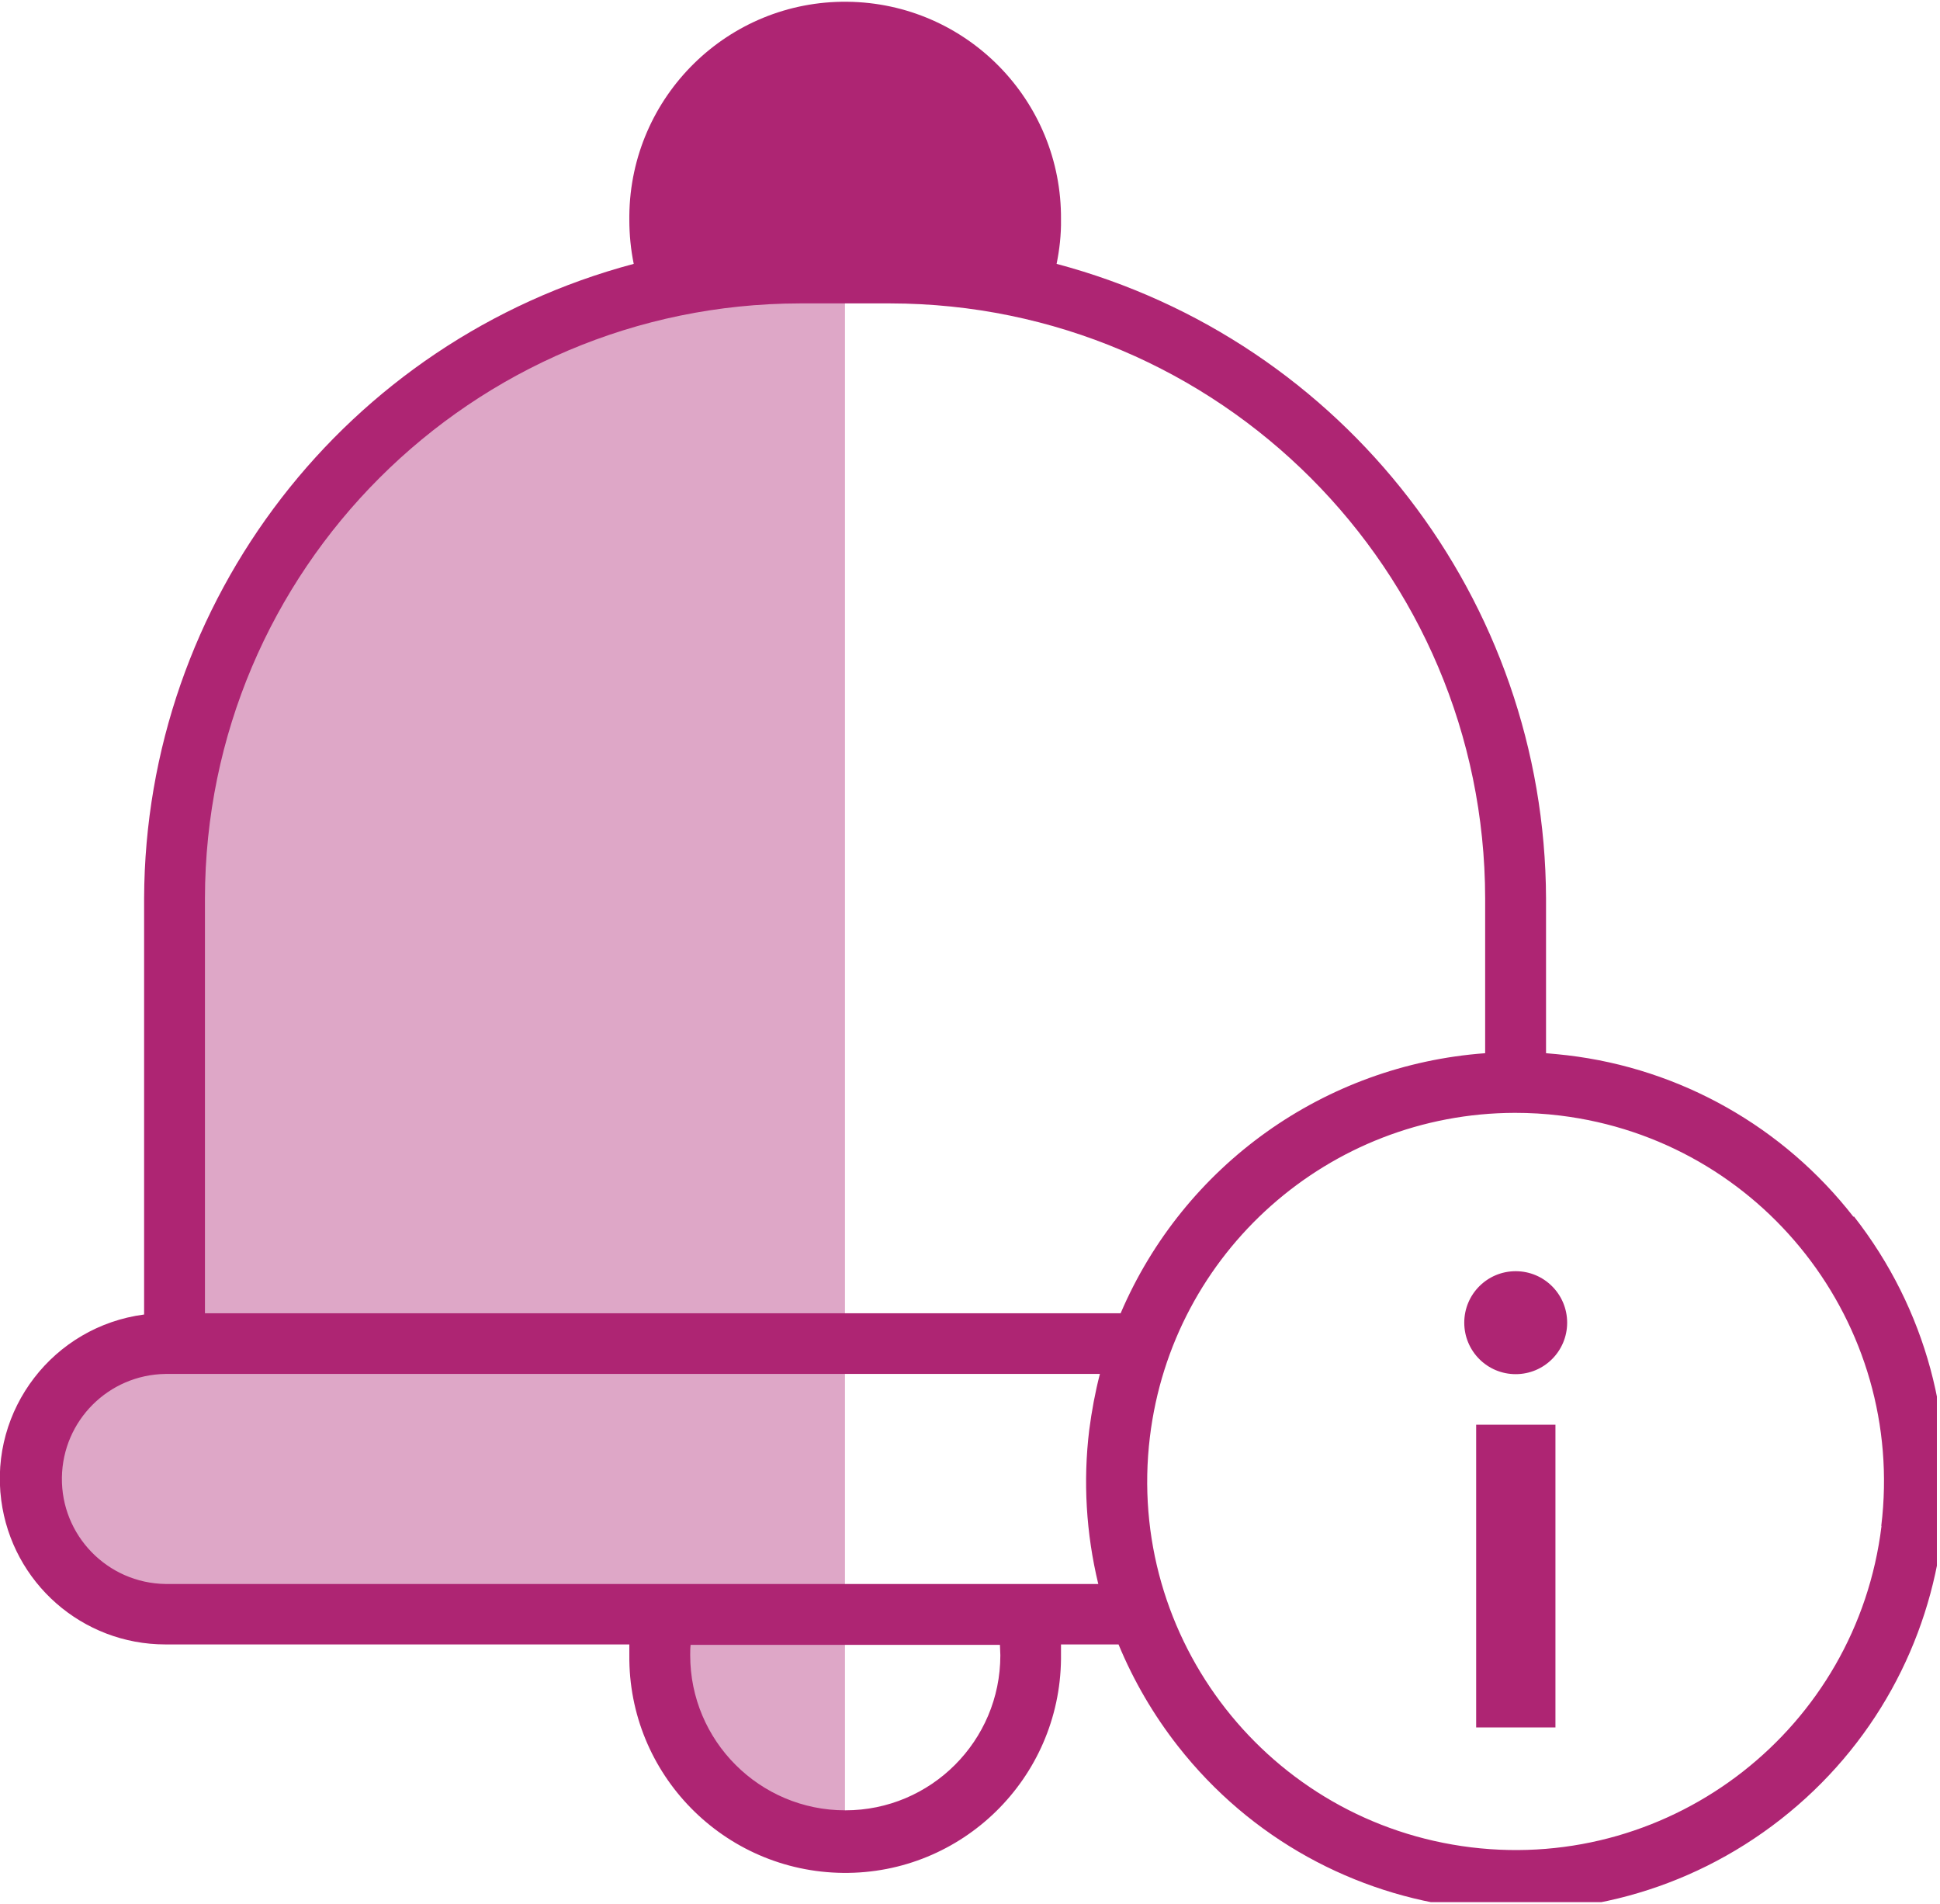 <svg width="53" height="52" viewBox="0 0 53 52" fill="none" xmlns="http://www.w3.org/2000/svg">
<g clip-path="url(#clip0_193_2266)">
<g clip-path="url(#clip1_193_2266)">
<g clip-path="url(#clip2_193_2266)">
<path opacity="0.4" fill-rule="evenodd" clip-rule="evenodd" d="M23.084 6.864V50.529L19.57 48.827L17.97 45.736V44.016L3.303 43.896L0.726 41.559V38.913L2.011 37.142L4.84 36.462L4.531 30.399L4.651 23.937L6.005 17.309L11.102 10.864L17.239 7.927L23.084 6.864Z" fill="#AE2573"/>
<path fill-rule="evenodd" clip-rule="evenodd" d="M51.402 41.68C50.727 47.2 45.711 51.125 40.191 50.456C34.672 49.782 30.746 44.765 31.415 39.246C32.026 34.2 36.306 30.406 41.385 30.395C41.797 30.395 42.208 30.418 42.62 30.469C48.139 31.143 52.065 36.16 51.396 41.674L51.402 41.68ZM5.599 35.869H30.615C32.346 31.823 36.186 29.086 40.574 28.766V24.538C40.562 15.567 33.294 8.299 24.324 8.287H21.855C12.885 8.299 5.611 15.567 5.599 24.538V35.863V35.869ZM30.009 43.263H4.52C2.937 43.24 1.668 41.937 1.691 40.354C1.714 38.8 2.965 37.549 4.52 37.526H30.049C29.918 38.029 29.826 38.537 29.758 39.051C29.586 40.457 29.672 41.88 30.003 43.257L30.009 43.263ZM23.09 49.445C20.753 49.445 18.856 47.548 18.856 45.211C18.856 45.114 18.856 45.023 18.867 44.925H27.318C27.318 45.023 27.329 45.114 27.329 45.211C27.329 47.548 25.432 49.445 23.095 49.445H23.09ZM23.09 1.768C25.432 1.768 27.329 3.67 27.323 6.007C27.323 6.293 27.295 6.585 27.238 6.864C26.272 6.705 25.301 6.625 24.324 6.625H21.855C20.878 6.625 19.907 6.705 18.941 6.864C18.467 4.573 19.941 2.328 22.233 1.853C22.512 1.796 22.798 1.768 23.09 1.768ZM50.636 33.235C48.722 30.777 45.911 29.189 42.819 28.823C42.631 28.8 42.431 28.783 42.237 28.766V24.538C42.208 16.401 36.728 9.299 28.866 7.207C28.946 6.813 28.992 6.407 28.986 6.002C29.015 2.745 26.404 0.082 23.147 0.048C19.89 0.013 17.227 2.63 17.193 5.887C17.193 5.927 17.193 5.967 17.193 6.002C17.193 6.407 17.233 6.813 17.313 7.207C9.451 9.299 3.965 16.401 3.937 24.538V35.903C1.457 36.229 -0.292 38.503 0.034 40.977C0.331 43.228 2.245 44.914 4.52 44.914H17.193C17.193 45.011 17.193 45.102 17.193 45.2C17.159 48.457 19.776 51.119 23.032 51.154C26.289 51.188 28.952 48.571 28.986 45.314C28.986 45.274 28.986 45.234 28.986 45.2C28.986 45.102 28.986 45.011 28.986 44.914H30.558C30.969 45.908 31.517 46.845 32.18 47.691C36.174 52.788 43.545 53.685 48.648 49.691C53.75 45.697 54.642 38.326 50.648 33.223L50.636 33.235ZM42.494 47.182H40.328V38.914H42.494V47.182ZM42.814 36.126C42.814 36.903 42.185 37.532 41.408 37.532C40.631 37.532 40.003 36.903 40.003 36.126C40.003 35.349 40.631 34.72 41.408 34.72C42.185 34.72 42.814 35.349 42.814 36.126Z" fill="#AE2573"/>
<path fill-rule="evenodd" clip-rule="evenodd" d="M28.506 4.333C28.506 2.385 26.146 0.802 23.238 0.802C20.33 0.802 17.97 2.385 17.97 4.333C17.97 5.064 18.147 6.304 18.713 6.864C19.661 7.801 21.421 7.858 23.238 7.858C24.695 7.858 26.844 8.155 27.792 7.516C28.741 6.876 28.506 5.304 28.506 4.327V4.333Z" fill="#AE2573"/>
</g>
</g>
</g>
<defs>
<clipPath id="clip0_193_2266">
<rect width="52.915" height="51.905" fill="white" transform="translate(0 0.048)"/>
</clipPath>
<clipPath id="clip1_193_2266">
<rect width="52.915" height="51.938" fill="white" transform="translate(0 0.048)"/>
</clipPath>
<clipPath id="clip2_193_2266">
<rect width="53.133" height="52.152" fill="white" transform="translate(0 0.048)"/>
</clipPath>
</defs>
</svg>
